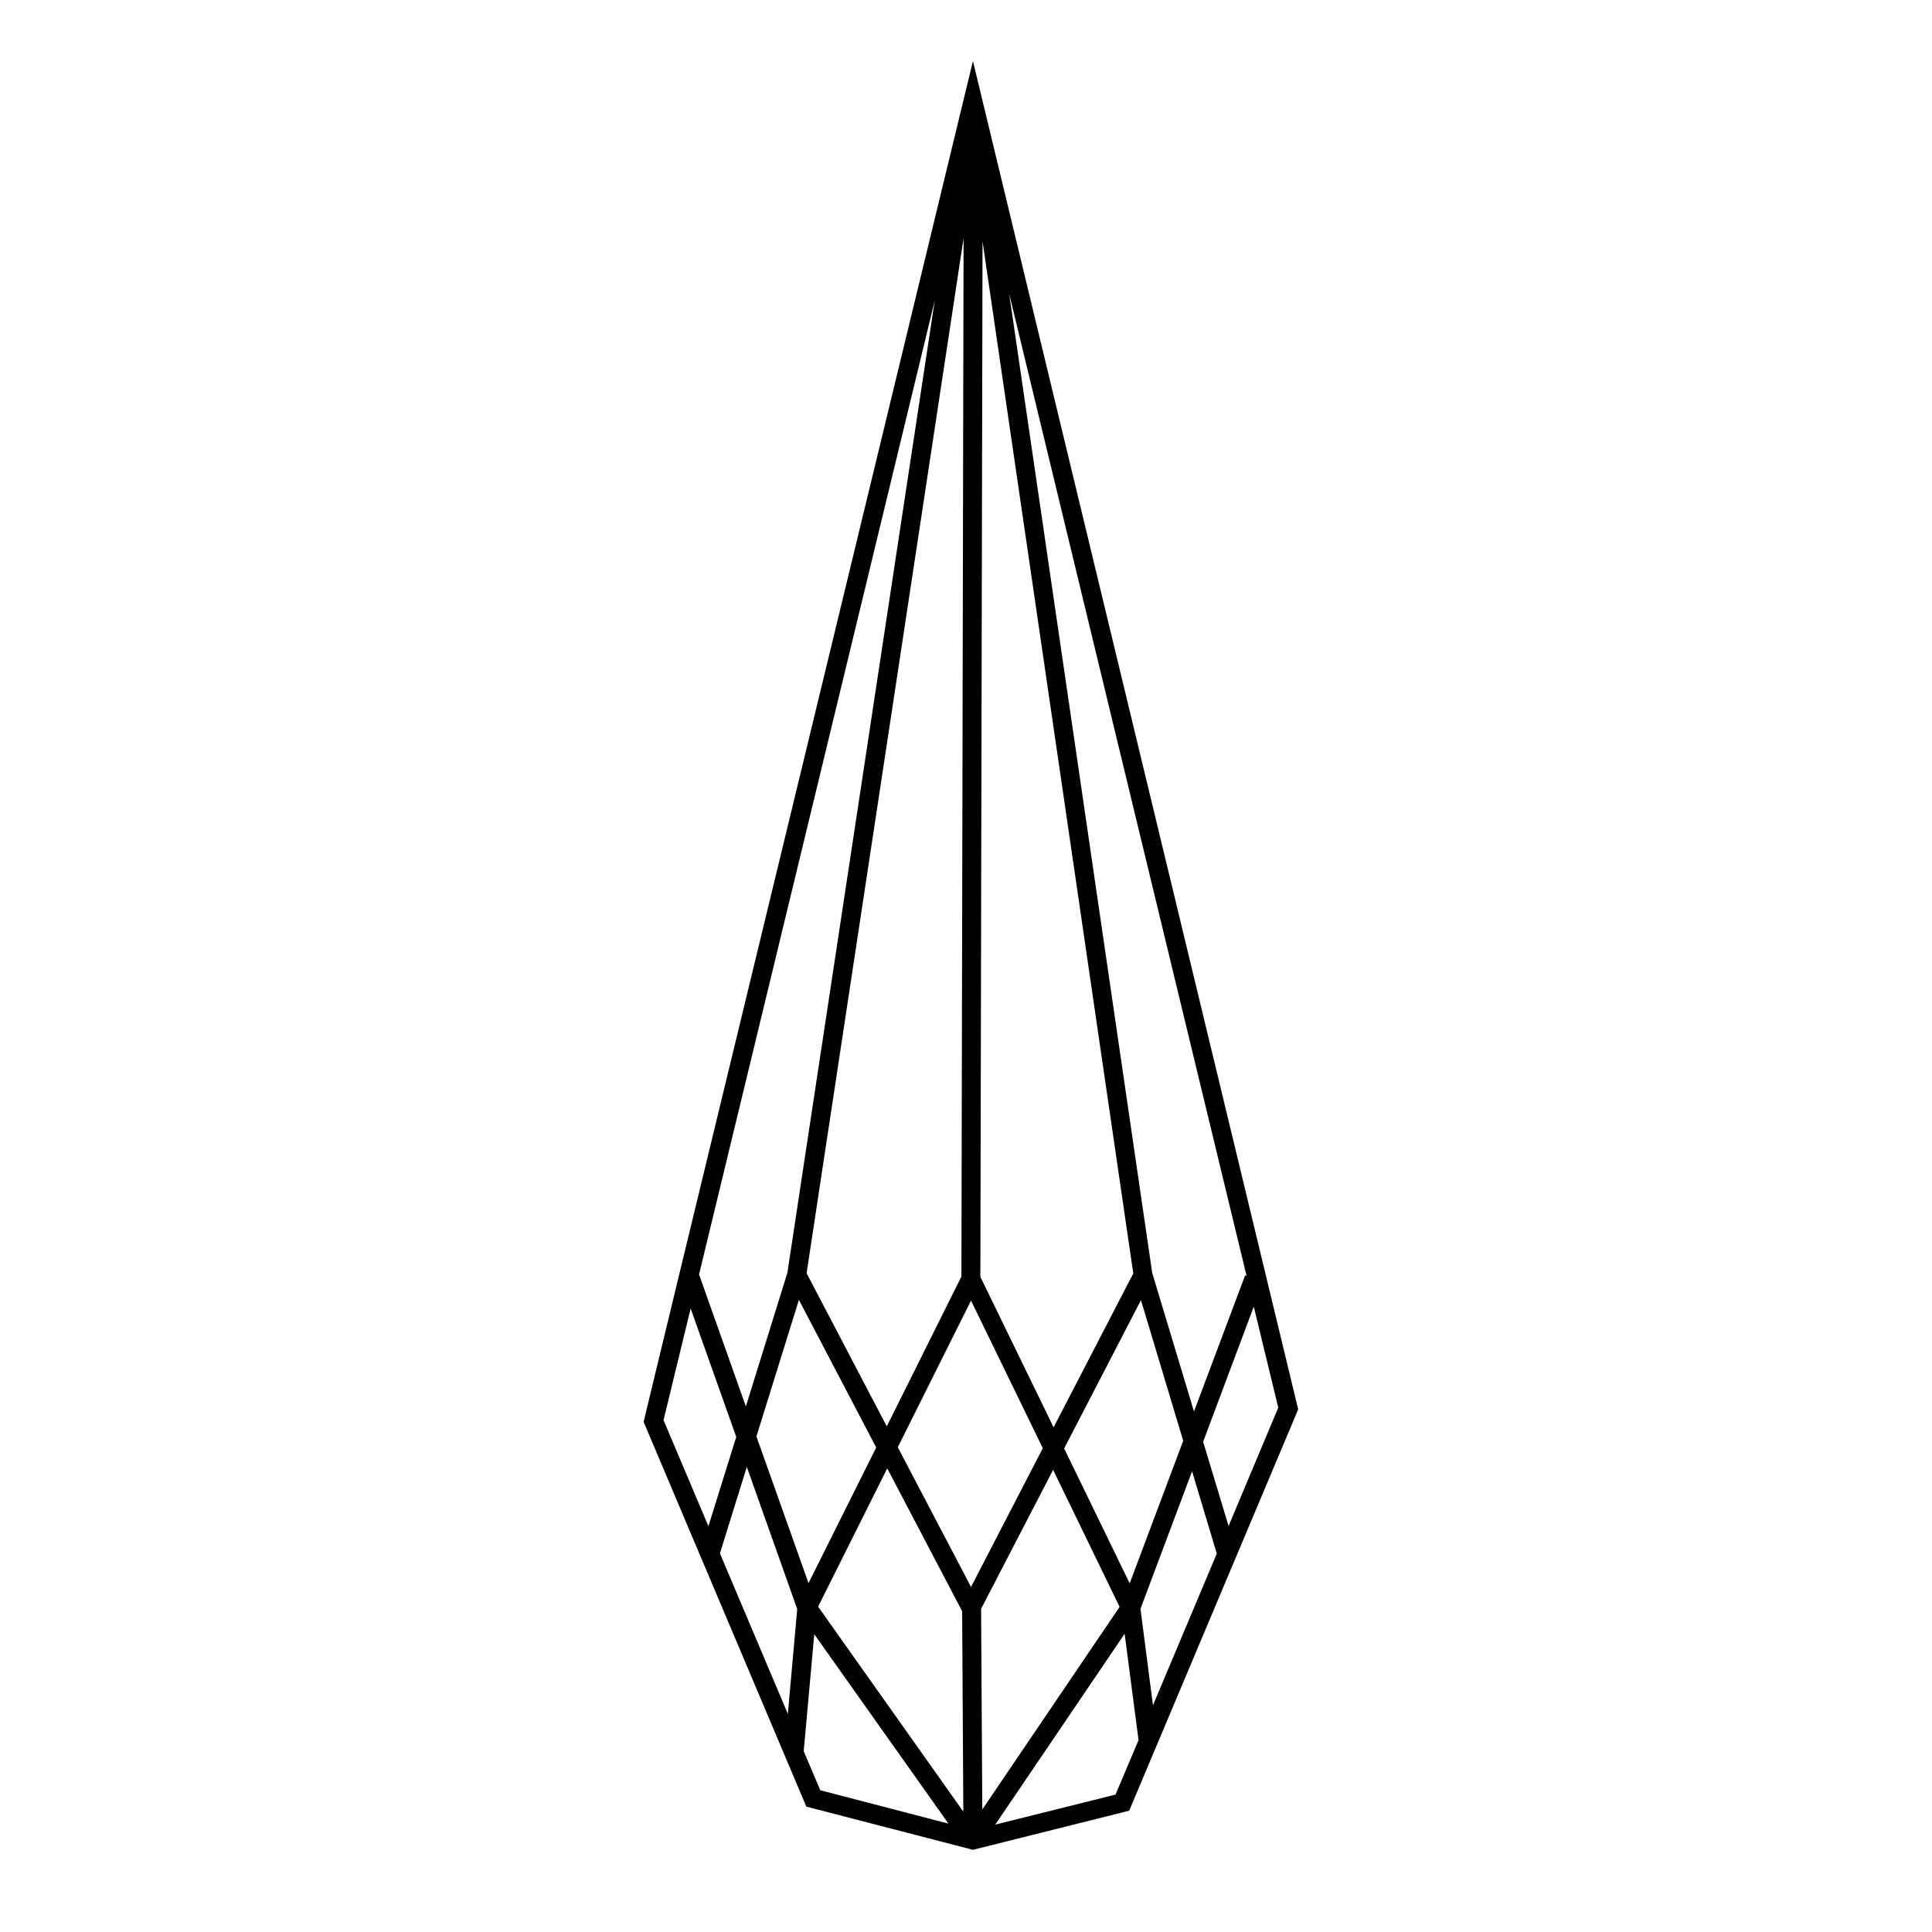 <?xml version="1.0" encoding="UTF-8"?>
<!-- Uploaded to: SVG Repo, www.svgrepo.com, Generator: SVG Repo Mixer Tools -->
<svg fill="#000000" width="800px" height="800px" version="1.1" viewBox="144 144 512 512" xmlns="http://www.w3.org/2000/svg">
 <path d="m401.84 634.22 41.41-10.367 44.465-105.6 0.316-0.762-86.191-357.31-77.734 321.12-9.543 39.504 43.129 101.97zm-22.711-101.08 19.848 37.848 0.316 53.117-38.484-54.324zm-20.863 30.406-13.805-38.867 11.258-36.195 20.484 39.121zm45.738 6.805 19.082-36.832 17.621 36.324-36.387 53.688zm22.008-42.492 20.355-39.312 11.195 37.277-14.184 37.785zm13.613 91.73-31.871 7.953 34.285-50.57 3.691 28.18zm9.922-23.664-3.309-25.57 13.676-36.449 6.551 21.82zm33.207-78.879-13.168 31.359-6.742-22.328 13.422-35.812zm-8.398-34.926-0.383-0.129-13.551 36.066-11.07-36.703-37.914-259.54zm-69.973-274.17 39.949 273.53-21.121 40.777-19.402-39.887zm15.969 319.84-19.02 36.77-19.402-37.023 19.402-38.867zm-21.566-45.484-19.781 39.695-21.246-40.586 41.602-274.3zm-7.059-258.71-39.059 257.7-11.004 35.434-12.406-34.988zm-71.883 296.75 7.188-29.578 12.086 34.031-7.379 23.664zm32.949 77.863-18.004-42.555 7.125-22.902 13.359 37.66zm7-21.121 35.559 50.191-33.969-8.844-4.391-10.367z"/>
</svg>